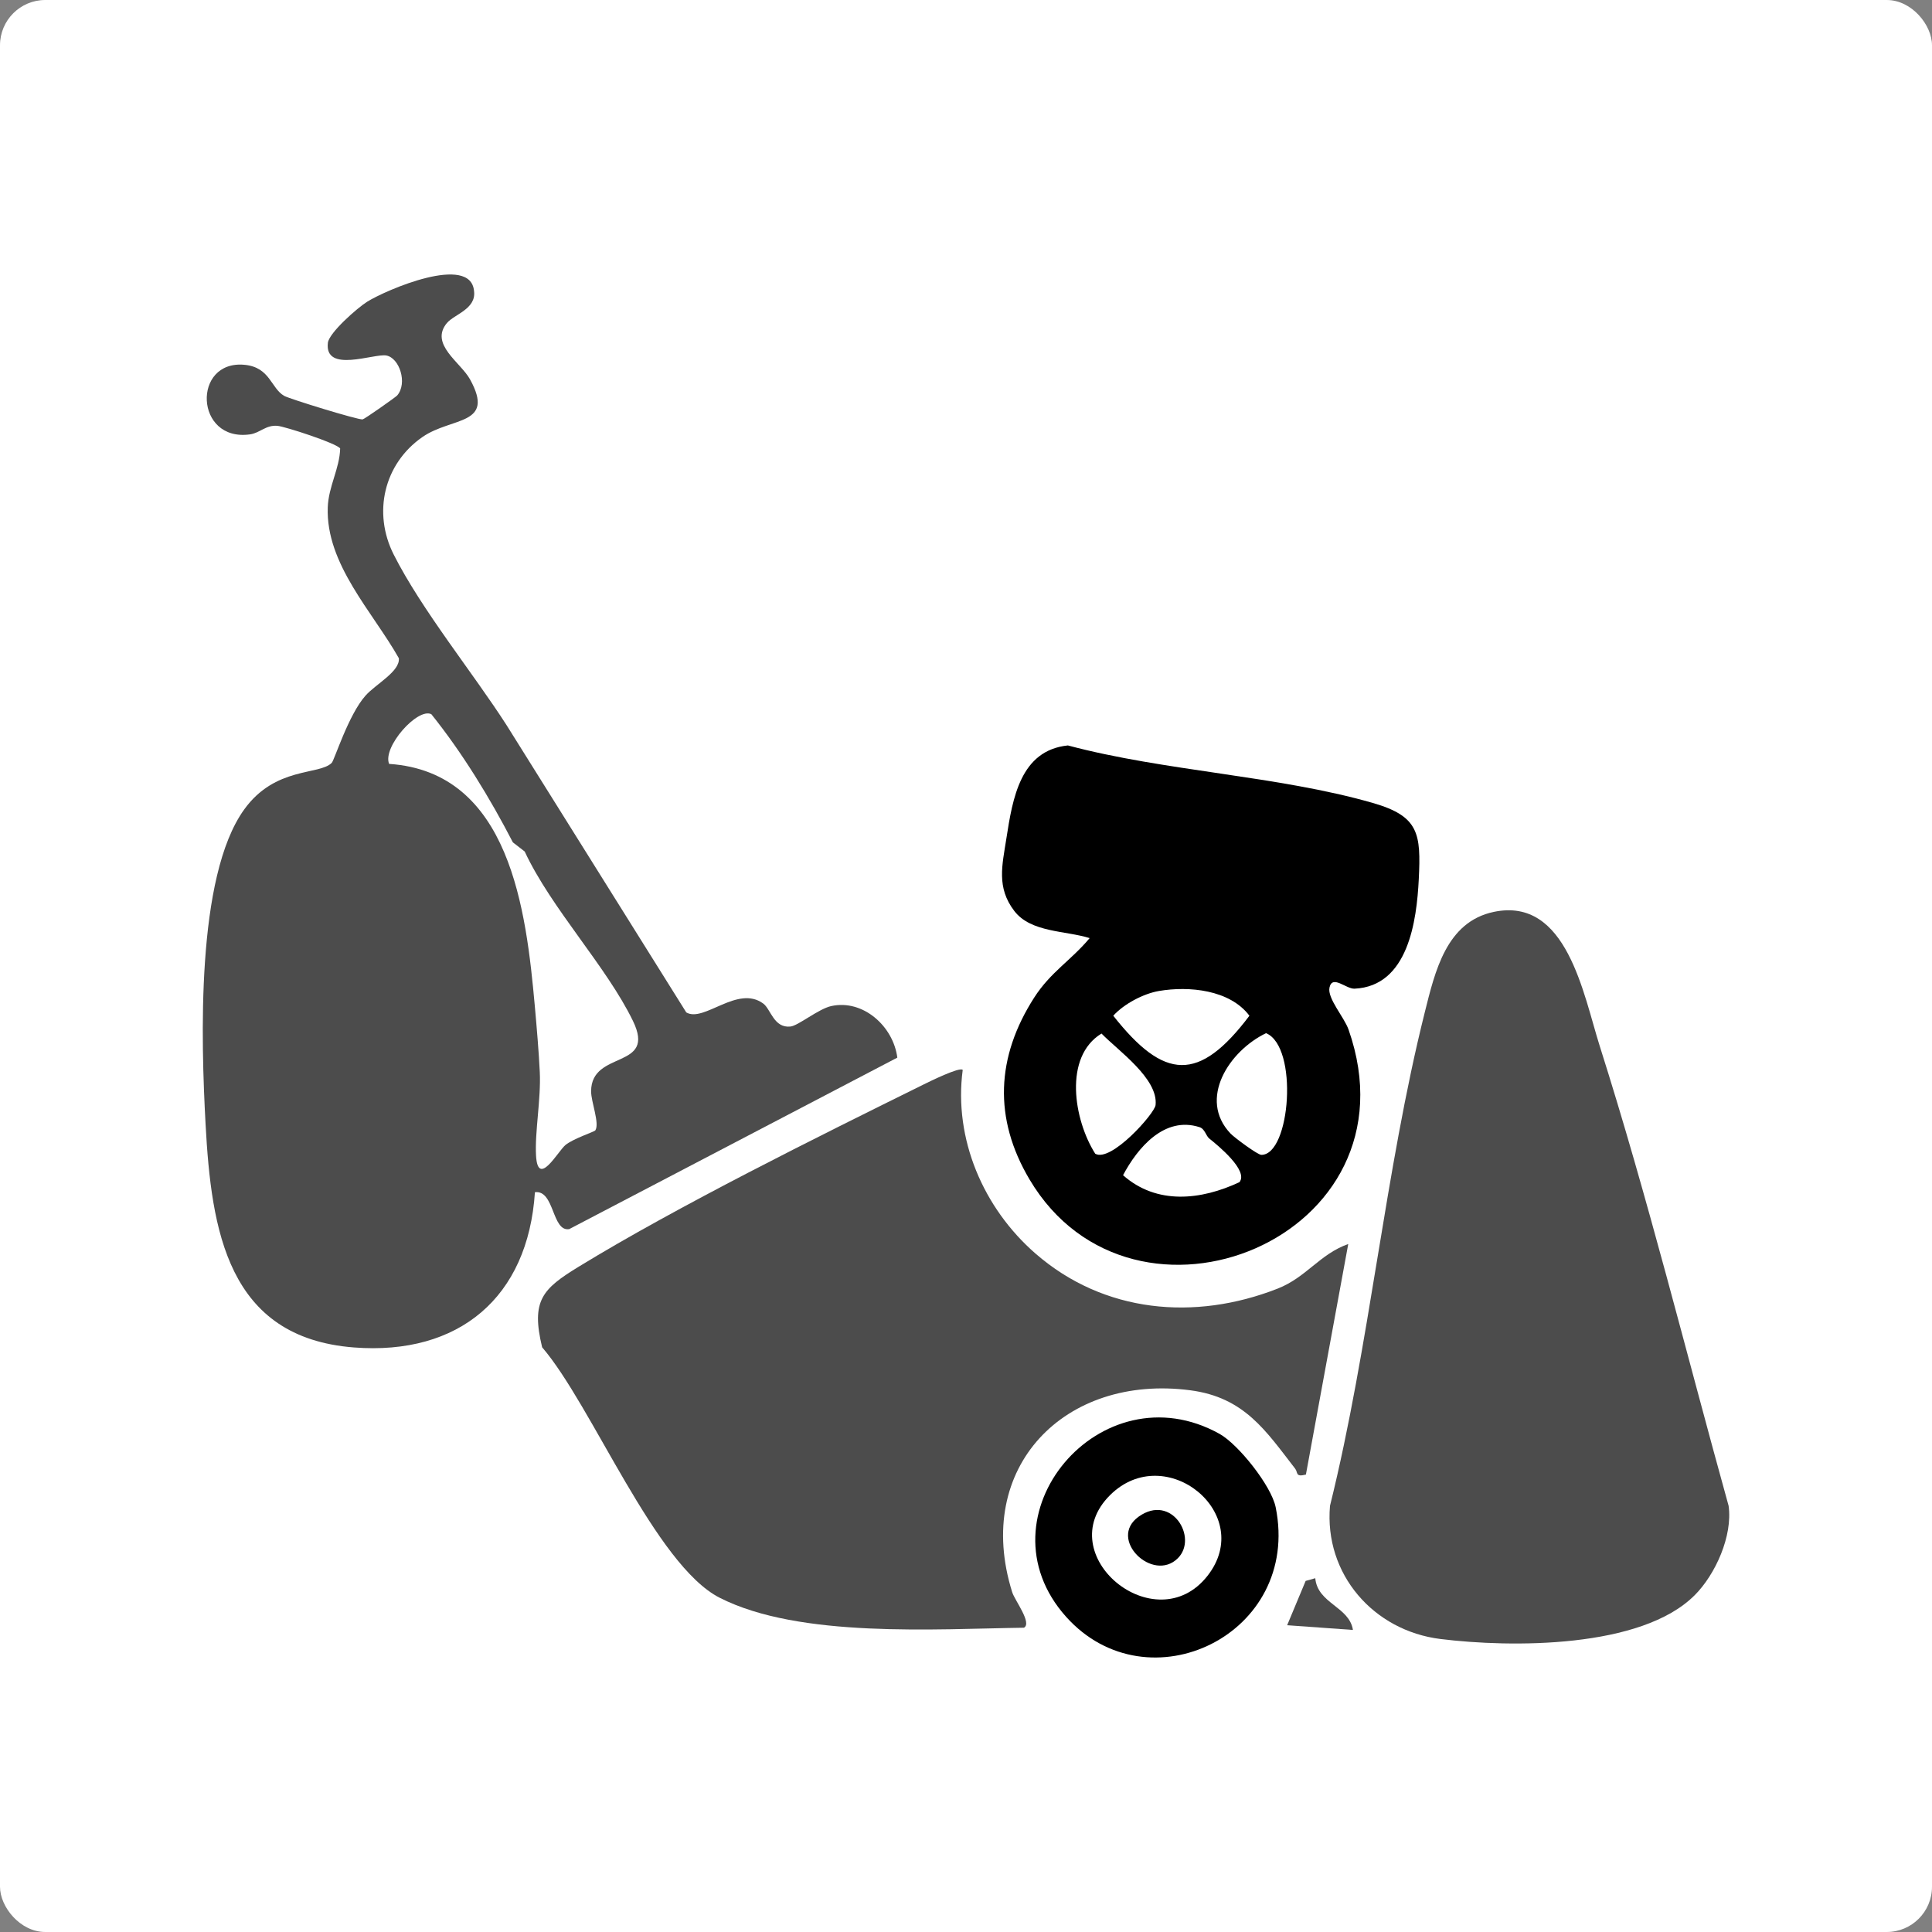 <?xml version="1.0" encoding="UTF-8"?>
<svg id="Layer_1" data-name="Layer 1" xmlns="http://www.w3.org/2000/svg" viewBox="0 0 512 512">
  <rect x="0" y="0" width="512" height="512" fill="#808080" stroke="none"/>
  <defs>
    <style>
      .cls-1 {
        fill: #fff;
      }

      .cls-2 {
        fill: #4c4c4c;
      }
    </style>
  </defs>
  <rect class="cls-1" x="0" y="0" width="512" height="512" rx="12" ry="12"/>
  <g>
    <path class="cls-2" d="M118.47,85.56c-4.73,5.65,3.58,10.42,6.09,14.97,6.79,12.32-4.84,9.89-12.63,15.3-10.21,7.1-13.19,20.07-7.59,31.14,7.43,14.69,20.98,31.31,29.9,45.19l47.63,76.14c4.69,2.77,13.6-7.4,20.42-2.33,1.97,1.46,2.79,6.55,7.2,6.07,2.05-.22,7.45-4.69,10.79-5.42,8.43-1.86,16.45,5.34,17.52,13.66l-86.96,45.45c-4.61.74-3.86-10.45-9.08-9.78-1.82,27.89-20.14,43.29-47.96,41.14-33.53-2.6-37.8-31.04-39.32-59.17-1.18-21.88-2.62-65.58,10.24-83.41,8.24-11.43,19.87-9.02,23.19-12.34.71-.71,4.42-12.75,8.97-17.84,2.75-3.08,9.18-6.4,8.82-9.9-6.95-12.31-19.38-24.95-18.84-39.98.2-5.56,3.14-10.25,3.29-15.6-.84-1.35-14.6-5.82-16.62-6-3.09-.27-4.63,1.89-7.26,2.26-14.7,2.07-15.39-19.79-1.43-18.43,6.77.66,6.96,6.25,10.5,8.24,1.47.82,19.71,6.43,20.77,6.22.55-.11,8.79-5.91,9.15-6.34,2.8-3.27.6-9.95-2.88-10.59-3.23-.6-16.42,4.78-15.49-3.35.31-2.68,7.79-9.25,10.4-10.89,4.95-3.11,27.49-12.83,28.34-2.81.61,4.72-5.28,6.17-7.14,8.4ZM135.93,223.26c-6.02-11.66-13.37-23.72-21.62-33.99-3.63-1.82-13.01,8.73-11.19,13.17,32.09,2.14,36.33,38.88,38.62,64.26.48,5.34,1.06,12.12,1.31,17.4.34,7.25-1.36,15.92-.99,22.2.5,8.54,5.76-1.15,7.77-2.84s7.7-3.53,7.94-3.9c1.19-1.88-1.14-7.52-1.12-10.4.07-11,17.4-5.6,11.1-18.58-7.01-14.46-21.65-29.81-28.7-44.92l-3.12-2.42Z"/>
    <path class="cls-2" d="M255.13,283.53c-2.43,18.33,5.48,36.65,19.28,48.67,18.1,15.76,42.2,17.92,64.17,9.3,7.65-3,11.12-9.13,18.72-11.82l-11.22,61.1c-2.87.72-2.05-.54-2.85-1.57-7.78-10.04-13.44-18.89-27.78-20.77-33.28-4.36-57.57,20.41-47.21,53.5.68,2.18,5.34,8.2,3.12,9.42-23.33.31-59.43,2.84-80.62-7.93-17.12-8.7-33.82-50.97-47.07-66.39-2.98-12.4.07-15.46,9.69-21.35,26.21-16.03,63.34-34.43,91.34-48.26,1.61-.8,9.59-4.73,10.41-3.91Z"/>
    <path class="cls-2" d="M449.07,422.78c-14.09,14.1-48.55,13.91-67.36,11.57-17.68-2.2-30.81-17.14-29.25-35.28,10.51-42.42,14.58-88.72,25.12-130.8,2.71-10.8,5.69-23.97,18.29-26.61,19.38-4.06,23.73,21.87,28.1,35.63,12.72,40.08,22.88,81.24,34.13,121.77,1.11,7.94-3.46,18.16-9.02,23.72Z"/>
    <path d="M288.78,248.61c-6.39-2.01-15.58-1.45-19.97-7.18-4.79-6.25-3.21-12.13-2.1-19.29,1.64-10.52,3.68-23.29,16.29-24.59,25.67,6.85,55.63,8,80.8,15.24,12.24,3.52,12.79,8.1,12.19,20.2-.55,11.01-2.79,28.37-17.03,29.02-2.24.1-5.88-3.77-6.63-.3-.62,2.86,3.88,7.82,5.05,11.14,19.39,55.24-57.02,86.14-84.54,39.72-9.61-16.2-8.84-32.48,1.22-48.18,4.36-6.81,9.74-9.83,14.73-15.8ZM307.14,262.62c-4.11.7-9.31,3.44-12.11,6.56,13.49,17.11,22.7,17.74,36.08,0-5.21-6.91-16.04-7.91-23.97-6.56ZM290.24,305.74c4.14,2.43,15.76-10.63,16-12.89.74-7.01-9.89-14.39-14.33-18.95-10.1,6.17-7.36,22.85-1.67,31.84ZM335.52,273.8c-9.78,4.69-18.11,17.46-9.41,26.61.98,1.03,7.16,5.64,8.16,5.64,7.71.01,9.89-28.65,1.25-32.25ZM320.46,301.71c-.88-.71-1.15-2.54-2.57-3-9.34-3.02-16.46,5.54-20.27,12.73,8.95,7.94,20.71,6.6,30.84,1.85,2.51-3.07-5.78-9.8-8-11.58Z"/>
    <path d="M323.24,380.02c4.9,2.74,13.67,13.68,14.83,19.43,6.82,33.72-33.85,53.22-55.53,29.03-23.95-26.72,9.22-66.05,40.69-48.47ZM294.19,396.21c-15.99,15.86,12.01,38.91,25.78,21.44,12.95-16.44-11.08-36.01-25.78-21.44Z"/>
    <path class="cls-2" d="M348.56,418.24c.61,6.74,9.02,7.52,9.98,13.71l-17.43-1.25,4.9-11.74,2.55-.72Z"/>
    <path d="M312.15,412.94c-6.61,6.61-18.72-5.06-10.38-11.02,8.71-6.22,15.81,5.58,10.38,11.02Z"/>
  </g>
</svg>